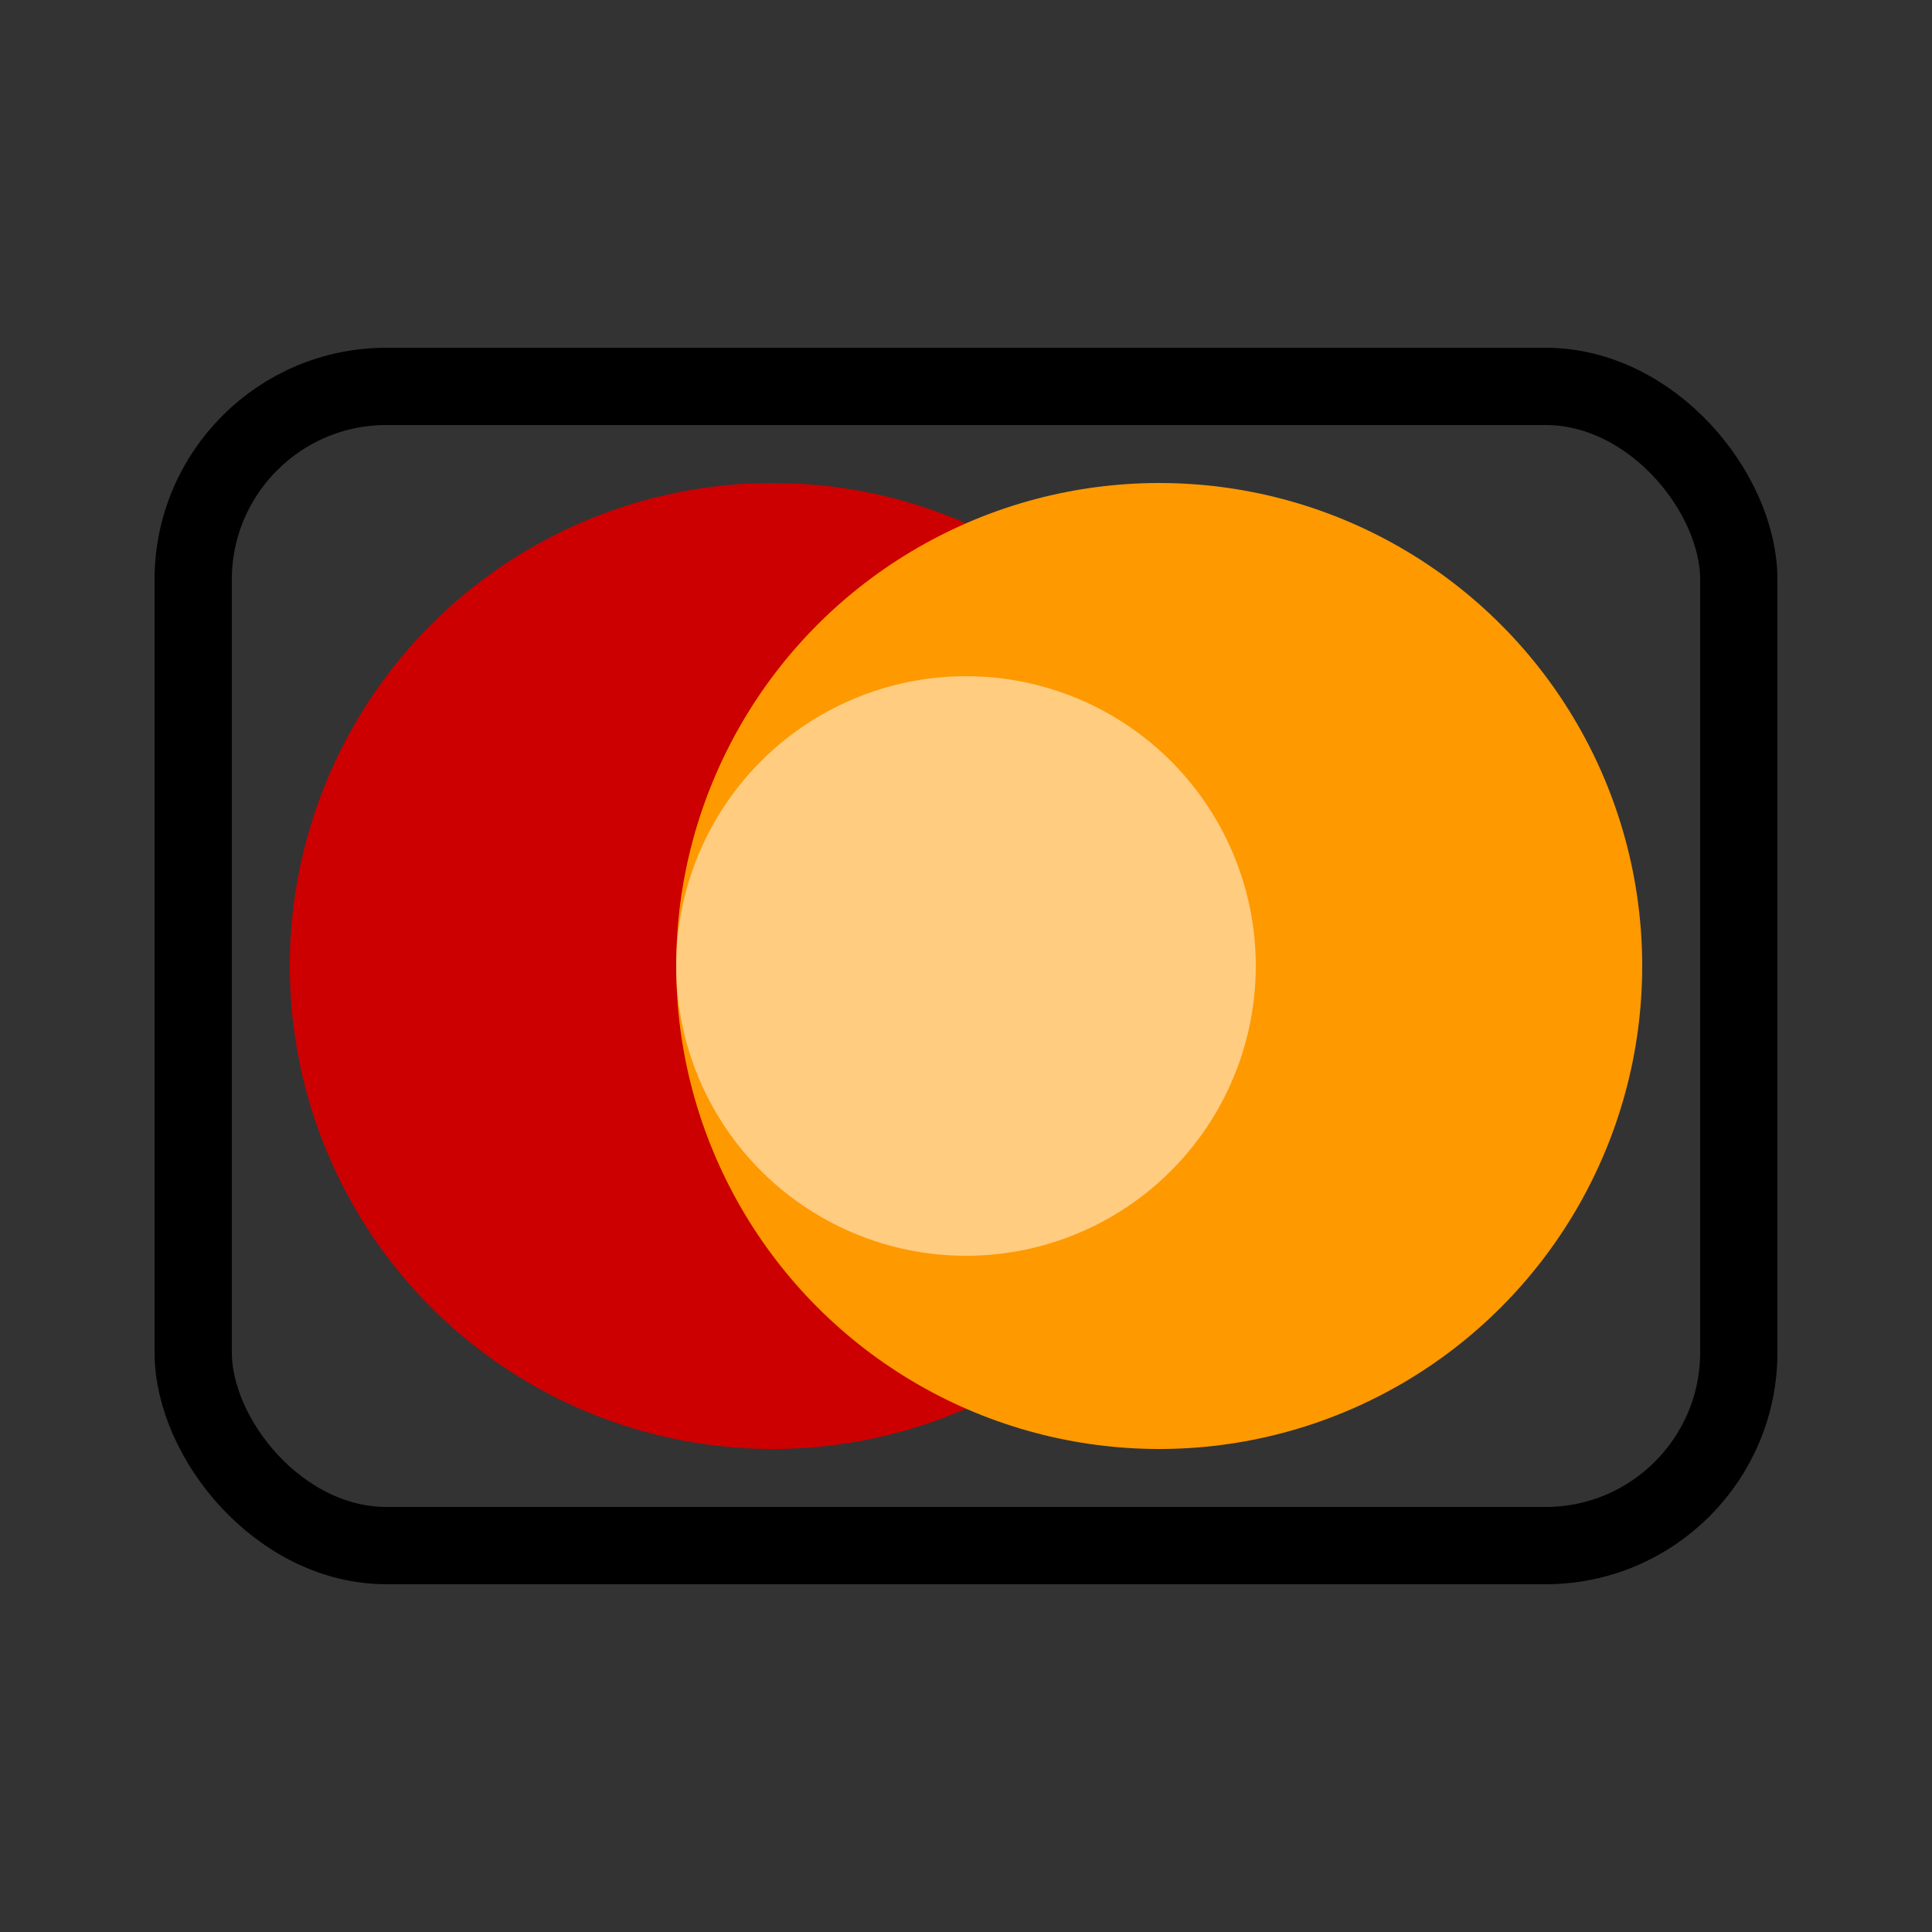 <svg width="100" height="100" viewBox="0 0 100 100" xmlns="http://www.w3.org/2000/svg">
  <rect x="0" y="0" width="100" height="100" fill="#333333" stroke="none"/>
  <circle cx="40" cy="50" r="25" fill="#CC0000"/>
  <circle cx="60" cy="50" r="25" fill="#FF9900"/>
  <circle cx="50" cy="50" r="15" fill="#FFFFFF" opacity="0.5"/>
  <rect x="10" y="20" width="80" height="60" rx="10" fill="none" stroke="#000000" stroke-width="4"/>
</svg>